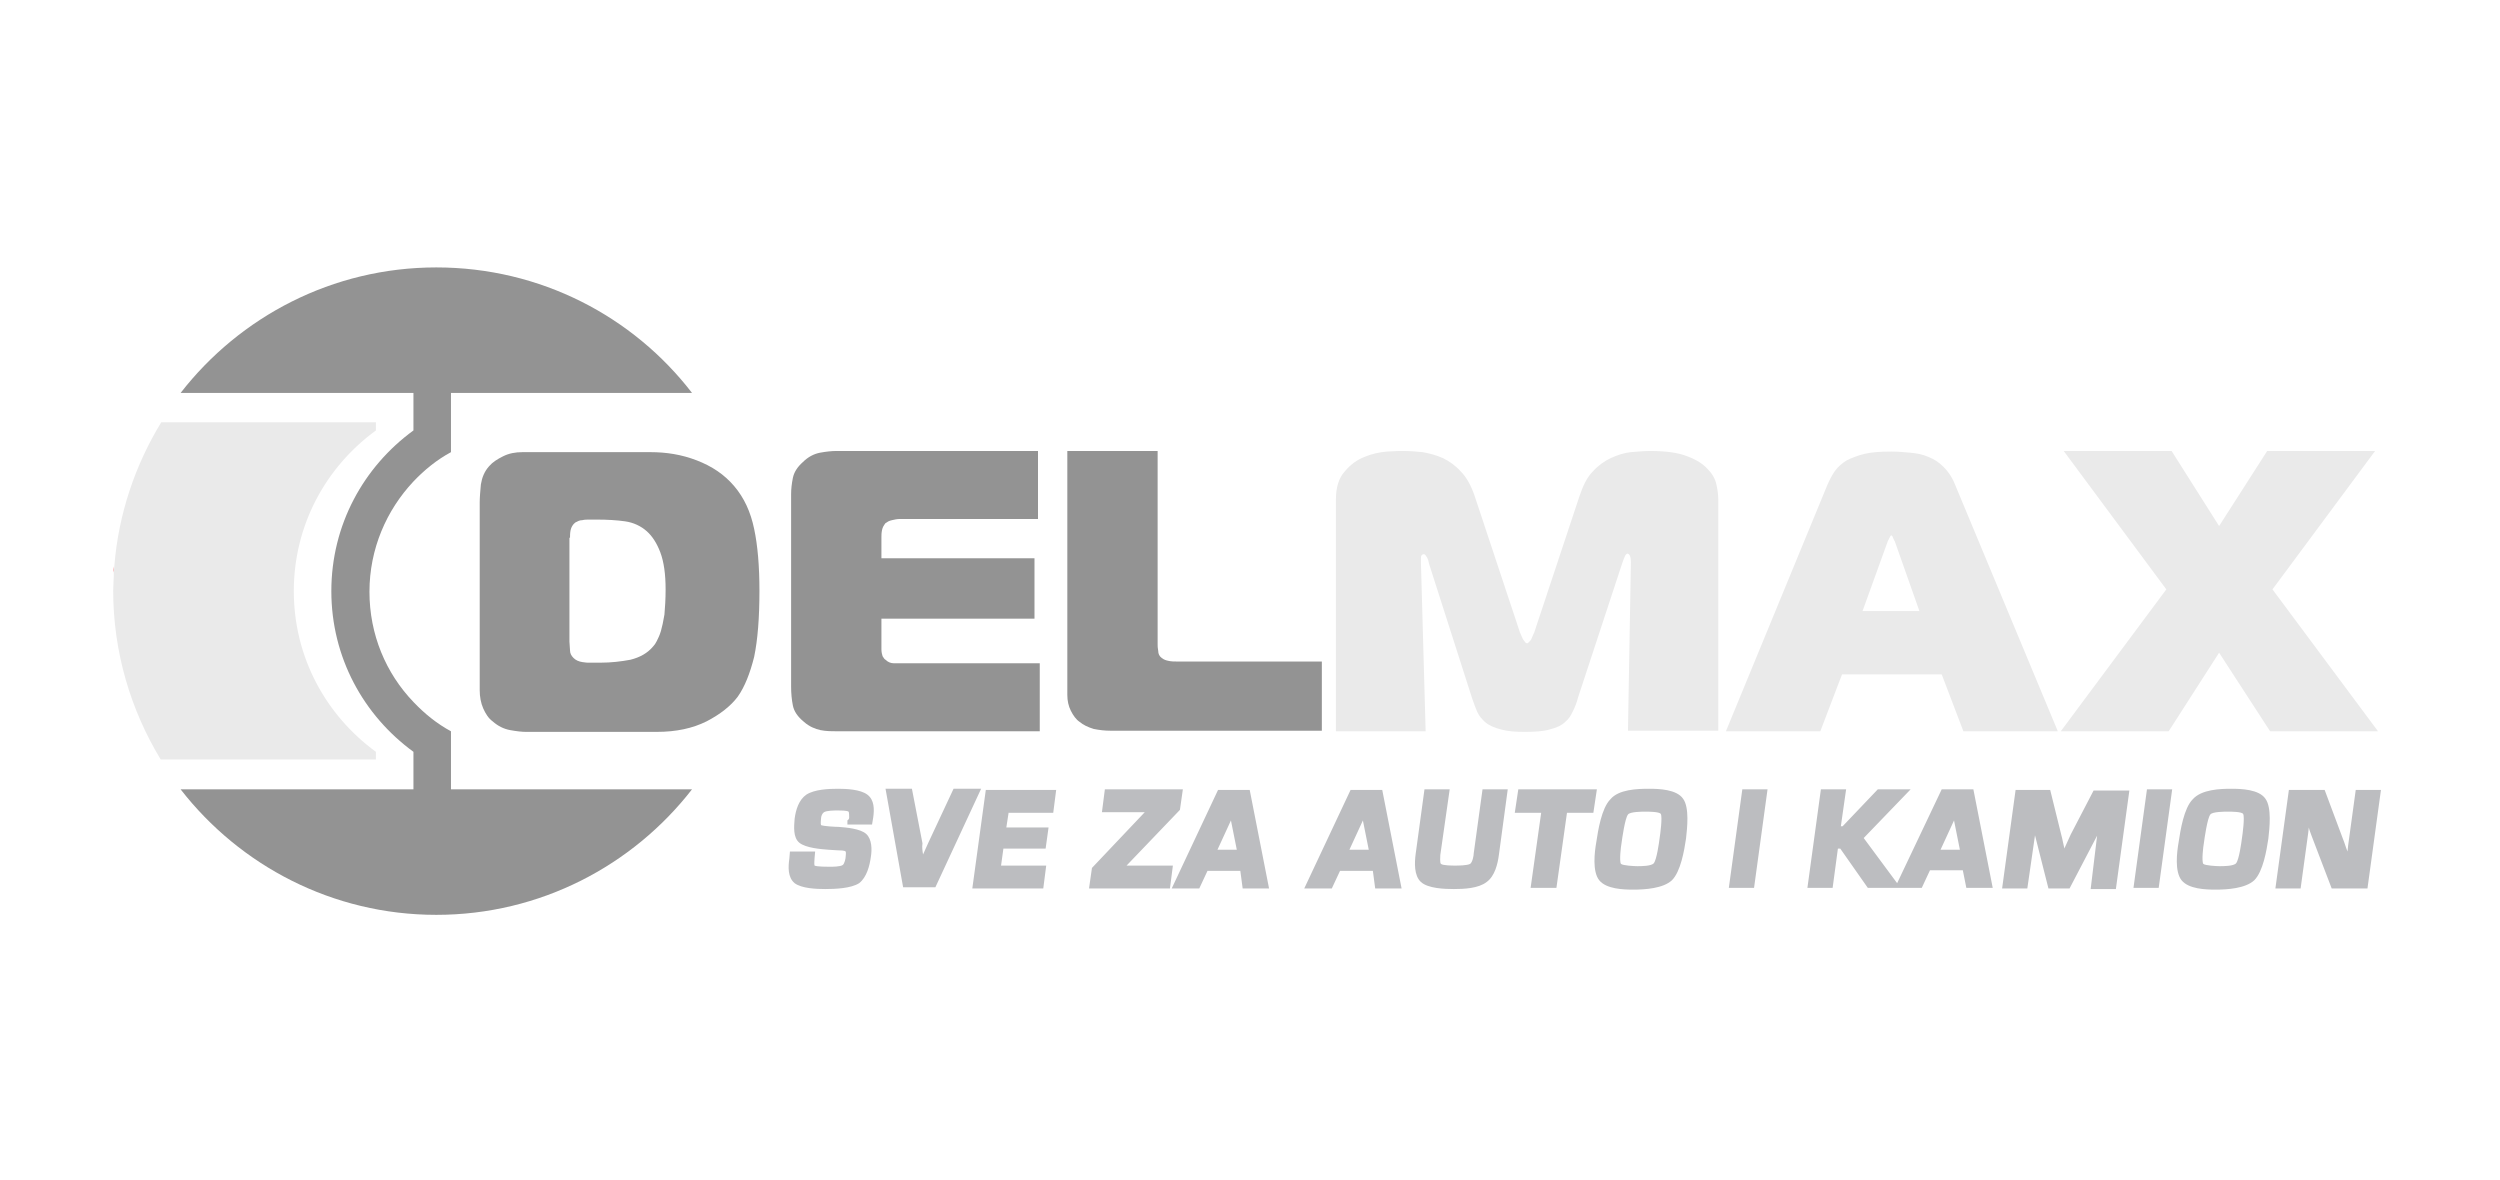 <svg xmlns="http://www.w3.org/2000/svg" xmlns:xlink="http://www.w3.org/1999/xlink" id="Layer_1" x="0px" y="0px" viewBox="0 0 426.3 201.2" style="enable-background:new 0 0 426.3 201.2;" xml:space="preserve"><style type="text/css">	.st0{fill:#ED1C24;}	.st1{fill:#EAEAEA;}	.st2{fill-rule:evenodd;clip-rule:evenodd;fill:#939393;}	.st3{fill-rule:evenodd;clip-rule:evenodd;fill:#EAEAEA;}	.st4{fill:#939393;}	.st5{fill-rule:evenodd;clip-rule:evenodd;fill:#BCBDC0;}</style><path d="M19.3,98.3c0-0.2,0-0.5,0-0.7C19.3,97.8,19.3,98,19.3,98.3"></path><path class="st0" d="M19.3,97.6c0-0.4,0.1-0.7,0.1-1C19.4,96.9,19.4,97.2,19.3,97.6"></path><path class="st1" d="M64.1,128.2c-8.5-6.2-14-16.1-14-27.4c0-11.3,5.5-21.2,14-27.4V72H27.5c-4.4,7.2-7.3,15.6-8,24.5 c0,0.3-0.1,0.7-0.1,1c0,0.2,0,0.5,0,0.7c0,0.8-0.1,1.7-0.1,2.5c0,10.5,3,20.4,8.1,28.8h36.7V128.2z"></path><path class="st2" d="M225.4,124.7v-11.9h-24.8c-0.4,0-0.8,0-1.3-0.1c-0.5-0.1-0.8-0.2-1.2-0.5c-0.4-0.3-0.6-0.7-0.6-1.2 c-0.1-0.5-0.1-0.9-0.1-1.1v-33H182v41.6c0,1,0.2,1.9,0.6,2.7c0.4,0.8,0.9,1.5,1.5,1.9c0.6,0.5,1.4,0.9,2.4,1.2 c1,0.2,1.9,0.3,2.8,0.3H225.4z"></path><path class="st2" d="M177.3,124.7v-11.6h-23.3c-0.5,0-1,0-1.6,0c-0.5,0-1-0.2-1.4-0.6c-0.2-0.1-0.3-0.3-0.5-0.6 c-0.1-0.3-0.2-0.7-0.2-1.2v-5.2h26.1V95.2h-26.1v-3.6c0-0.3,0-0.7,0.1-1.2c0.1-0.5,0.3-0.8,0.6-1.2c0.3-0.2,0.6-0.4,1.1-0.5 c0.4-0.1,0.9-0.2,1.3-0.2h23.6V76.9h-34.3c-0.9,0-1.8,0.1-2.9,0.3c-1,0.2-2,0.7-2.9,1.6c-0.9,0.8-1.5,1.7-1.7,2.7 c-0.2,1-0.3,1.9-0.3,2.8v32.8c0,1.1,0.1,2.2,0.3,3.2c0.2,1,0.8,1.9,1.9,2.8c0.9,0.8,1.9,1.2,2.8,1.4c1,0.2,2,0.2,3,0.2H177.3z"></path><polygon class="st3" points="405.5,124.7 387.5,100.5 405,76.9 386.6,76.9 378.4,89.7 370.3,76.9 351.9,76.9 369.4,100.5  351.4,124.7 369.8,124.7 378.4,111.3 387.1,124.7 "></polygon><path class="st3" d="M276.6,96.1c0.2-0.6,0.4-1.1,0.5-1.3c0.1-0.2,0.3-0.4,0.4-0.4c0.1,0,0.3,0.1,0.4,0.3c0.1,0.2,0.2,0.6,0.2,1.2 l-0.5,28.7H293V85.2c0-0.7-0.1-1.6-0.3-2.5c-0.2-1-0.7-1.9-1.5-2.7c-0.8-0.9-1.9-1.6-3.5-2.2c-1.5-0.6-3.6-0.9-6.3-0.9 c-1,0-2.1,0.1-3.3,0.2c-1.1,0.1-2.3,0.5-3.4,1c-1.1,0.5-2.2,1.3-3.1,2.3c-1,1-1.7,2.5-2.3,4.3l-7.6,22.9c0,0.1-0.1,0.3-0.2,0.5 c-0.1,0.2-0.2,0.5-0.3,0.7c-0.1,0.3-0.3,0.5-0.4,0.6c-0.2,0.2-0.3,0.3-0.4,0.3c-0.1,0-0.3-0.1-0.4-0.3c-0.2-0.2-0.3-0.4-0.4-0.6 c-0.1-0.2-0.2-0.5-0.3-0.7c-0.1-0.2-0.2-0.4-0.2-0.5l-7.6-22.9c-0.6-1.8-1.4-3.3-2.4-4.3c-0.9-1-2-1.8-3.1-2.3 c-1.1-0.5-2.3-0.8-3.4-1c-1.1-0.1-2.2-0.2-3.2-0.2c-0.6,0-1.6,0-2.9,0.1c-1.3,0.1-2.6,0.4-3.8,0.9c-1.3,0.5-2.4,1.3-3.4,2.5 c-1,1.1-1.5,2.7-1.5,4.8v39.5h15.3L242.3,96c0-0.2,0-0.5,0-0.9c0-0.4,0.2-0.6,0.5-0.6c0.2,0,0.3,0.2,0.5,0.5 c0.2,0.3,0.3,0.7,0.4,1.2l7.3,22.8c0.3,0.9,0.6,1.7,0.9,2.4c0.4,0.8,0.7,1.1,1.3,1.7c0.7,0.6,1.6,1,2.8,1.3c1.1,0.3,2.3,0.4,4,0.4 c1.7,0,3.2-0.1,4.2-0.4c1.2-0.3,2.1-0.7,2.7-1.3c0.7-0.6,0.9-1,1.3-1.8c0.4-0.8,0.7-1.6,0.9-2.4L276.6,96.1z"></path><path class="st3" d="M294.3,124.7h16.1l3.7-9.7h17l3.7,9.7h16.1l-17.5-42c-0.5-1.3-1.2-2.3-2-3.1c-0.8-0.8-1.6-1.3-2.6-1.7 c-0.9-0.4-1.9-0.6-3-0.7c-1.1-0.1-2.1-0.2-3.3-0.2c-1.8,0-3.4,0.1-4.6,0.4c-1.2,0.3-2.2,0.7-3,1.1c-0.8,0.5-1.5,1.1-2,1.8 c-0.5,0.7-0.9,1.5-1.3,2.4L294.3,124.7z M321.9,92.3c0.1-0.2,0.2-0.4,0.3-0.6c0.1-0.2,0.2-0.4,0.3-0.4c0.1,0,0.2,0.1,0.3,0.4 c0.1,0.2,0.2,0.5,0.3,0.6l4.2,11.9h-9.7L321.9,92.3z"></path><path class="st2" d="M81.8,117.7c0,1.1,0.2,2.2,0.6,3.1c0.4,0.9,0.9,1.7,1.6,2.2c0.9,0.8,1.9,1.3,3,1.5c1.1,0.2,2,0.3,2.7,0.3H112 c3.3,0,6.1-0.6,8.5-1.8c2.3-1.2,4.1-2.6,5.3-4.2c1.2-1.7,2.1-4,2.8-6.8c0.6-2.9,0.9-6.6,0.9-11.3c0-4.1-0.3-7.7-0.9-10.5 c-0.6-2.9-1.7-5.3-3.4-7.3c-1.7-2-3.8-3.4-6.4-4.4c-2.6-1-5.2-1.4-7.9-1.4H89.1c-1.2,0-2.3,0.2-3.3,0.7c-1,0.5-1.8,1-2.4,1.7 c-0.8,0.9-1.2,1.9-1.4,3.1c-0.1,1.1-0.2,2.2-0.2,3.1V117.7z M97.2,91.7c0-0.4,0-0.8,0.1-1.3c0.1-0.5,0.4-1,0.8-1.3 c0.4-0.2,0.7-0.4,1.2-0.4c0.4-0.1,0.8-0.1,1.2-0.1h1.2c1.9,0,3.5,0.1,4.9,0.3c1.4,0.2,2.7,0.8,3.7,1.7c0.9,0.8,1.7,2,2.3,3.6 c0.6,1.6,0.9,3.7,0.9,6.3c0,1.7-0.1,3.1-0.2,4.3c-0.2,1.2-0.4,2.1-0.6,2.8c-0.2,0.7-0.5,1.3-0.7,1.7c-0.2,0.4-0.4,0.7-0.6,0.9 c-1,1.2-2.3,1.9-3.9,2.3c-1.6,0.3-3.3,0.5-5.1,0.5h-2.1c-0.1,0-0.4,0-1-0.1c-0.6-0.1-1.1-0.3-1.5-0.7c-0.4-0.4-0.6-0.8-0.6-1.3 c0-0.5-0.1-1-0.1-1.5V91.7z"></path><path class="st4" d="M76.9,131.9v-7.2c-2.4-1.3-4.5-3-6.4-5c-4.7-4.9-7.5-11.5-7.5-18.8c0-7.3,2.9-13.9,7.5-18.8c1.9-2,4-3.7,6.4-5 v-7.2V67h41.1C108,54,92.2,45.6,74.4,45.6C56.7,45.6,40.9,54,30.8,67h39.7v6.4c-8.5,6.2-14,16.1-14,27.4c0,11.3,5.5,21.2,14,27.4 v6.4H30.8c10.1,13,25.9,21.4,43.6,21.4c17.7,0,33.5-8.4,43.6-21.4H76.9V131.9z"></path><path class="st5" d="M323.5,150.6l7.6-16h5.4l3.3,16.8h-4.5l-0.6-3h-5.6l-1.4,3h-9.2l-4.7-6.7h-0.4l-0.9,6.7h-4.3l2.3-16.8h4.3 l-0.9,6.3h0.3l6-6.3h5.6l-8,8.3L323.5,150.6z M144.8,139.4c0-0.2,0-0.9-0.1-1c-0.3-0.2-1.4-0.2-1.8-0.2c-0.6,0-1.9,0-2.4,0.3 c-0.3,0.2-0.5,0.7-0.5,1.1c0,0.2-0.1,0.8,0,1.1c0.5,0.2,2.5,0.3,3,0.3c1.3,0.1,3.7,0.3,4.7,1.2c1,0.9,1,2.7,0.8,3.9 c-0.2,1.5-0.7,3.5-2,4.5c-1.4,0.9-4.1,1-5.8,1c-1.5,0-4-0.1-5.2-1c-1.2-1-1.1-2.8-0.9-4.2l0.1-1.2h4.3l-0.1,1.1c0,0.2-0.1,1.1,0,1.3 c0.4,0.2,2.2,0.2,2.6,0.2c0.4,0,1.8,0,2.2-0.3c0.3-0.2,0.5-1.1,0.5-1.4c0-0.2,0.1-0.7,0-0.9c-0.2-0.2-1-0.2-1.3-0.2l-1.6-0.1 c-1.3-0.1-3.9-0.3-5-1.2c-1.1-0.9-0.9-2.8-0.8-4.1c0.2-1.5,0.7-3.2,2-4.1c1.4-0.9,3.8-1,5.4-1c1.4,0,3.8,0.1,5,1 c1.2,0.9,1.2,2.5,1,3.9l-0.2,1.2h-4.2l0-0.7C144.8,139.7,144.8,139.5,144.8,139.4z M157.4,145.7c0.3-0.7,0.6-1.3,0.9-2l4.3-9.2h4.7 l-7.8,16.8h-5.5l-3-16.8h4.5l1.8,9.3C157.2,144.5,157.3,145.1,157.4,145.7z M172,138.5l-0.4,2.6h7.2l-0.5,3.6h-7.2l-0.4,2.9h7.7 l-0.5,3.9h-12.1l2.3-16.8h12l-0.5,3.9H172z M192.1,147.6h7.9l-0.5,3.9h-13.8l0.5-3.5l9-9.5h-7.3l0.5-3.9h13.3l-0.5,3.5L192.1,147.6z  M211.5,148.5h-5.6l-1.4,3h-4.7l7.9-16.8h5.4l3.3,16.8h-4.5L211.5,148.5z M234.1,148.5h-5.6l-1.4,3h-4.7l7.9-16.8h5.4l3.3,16.8h-4.5 L234.1,148.5z M252.8,134.6h4.3l-1.5,11.1c-0.2,1.6-0.7,3.7-2.1,4.7c-1.4,1.1-3.9,1.2-5.6,1.2c-1.6,0-4.4-0.1-5.6-1.2 c-1.2-1.1-1.1-3.3-0.9-4.8l1.5-11h4.3l-1.6,11.2c0,0.2-0.1,1.3,0.1,1.5c0.3,0.3,2,0.3,2.4,0.3c0.5,0,2.1,0,2.6-0.3 c0.4-0.3,0.6-1.4,0.6-1.8L252.8,134.6z M267.2,138.6l-1.8,12.8H261l1.8-12.8h-4.5l0.6-4h13.4l-0.6,4H267.2z M281.2,134.5 c1.7,0,4.7,0.1,5.8,1.7c1.1,1.5,0.7,5,0.5,6.8c-0.3,2-0.9,5.6-2.4,7.1c-1.5,1.4-4.6,1.6-6.6,1.6c-1.7,0-4.6-0.1-5.8-1.6 c-1.2-1.5-0.8-4.8-0.5-6.5c0.3-2,0.9-5.8,2.4-7.3C276,134.6,279.2,134.5,281.2,134.5z M301.4,134.6l-2.3,16.8h-4.3l2.3-16.8H301.4z  M357.6,142.5l-4.7,9h-3.6l-2.3-9.1c0,0,0,0.1,0,0.1l-1.3,9h-4.3l2.3-16.8h5.9l1.9,7.7c0.2,0.7,0.3,1.4,0.5,2.2l0,0.1l0.1-0.2 c0.3-0.7,0.7-1.5,1-2.2l3.9-7.5h6.1l-2.3,16.8h-4.3L357.6,142.5z M370.4,134.6l-2.3,16.8h-4.3l2.3-16.8H370.4z M380.5,134.5 c1.7,0,4.7,0.1,5.8,1.7c1.1,1.5,0.7,5,0.5,6.8c-0.3,2-0.9,5.6-2.4,7.1c-1.5,1.4-4.6,1.6-6.6,1.6c-1.7,0-4.6-0.1-5.8-1.6 c-1.2-1.5-0.8-4.8-0.5-6.5c0.3-2,0.9-5.8,2.4-7.3C375.4,134.6,378.6,134.5,380.5,134.5z M393.7,141.1l-0.1,0.9l-1.3,9.5h-4.3 l2.3-16.8h6.1l3.1,8.3c0.3,0.7,0.5,1.5,0.8,2.2l0.1-1l1.3-9.5h4.3l-2.3,16.8h-6.1l-3.4-8.9C394,142,393.8,141.6,393.7,141.1z  M210.9,144.9l-1-5l-2.3,5H210.9z M233.4,144.9l-1-5l-2.3,5H233.4z M280.6,138.4c-0.5,0-2.7,0-3,0.5c-0.5,0.6-1,4.1-1.1,4.9 c-0.1,0.5-0.4,3-0.1,3.5c0.3,0.3,2.3,0.4,2.8,0.4c0.6,0,2.4,0,2.8-0.5c0.5-0.6,0.9-3.5,1-4.3c0.1-0.6,0.5-3.6,0.2-4.1 C283,138.4,281,138.4,280.6,138.4z M334.2,144.9l-1-5l-2.3,5H334.2z M379.9,138.4c-0.5,0-2.7,0-3,0.5c-0.5,0.6-1,4.1-1.1,4.9 c-0.1,0.5-0.4,3-0.1,3.5c0.3,0.3,2.3,0.4,2.8,0.4c0.6,0,2.4,0,2.8-0.5c0.5-0.6,0.9-3.5,1-4.3c0.1-0.6,0.5-3.6,0.2-4.1 C382.3,138.4,380.4,138.4,379.9,138.4z"></path></svg>
